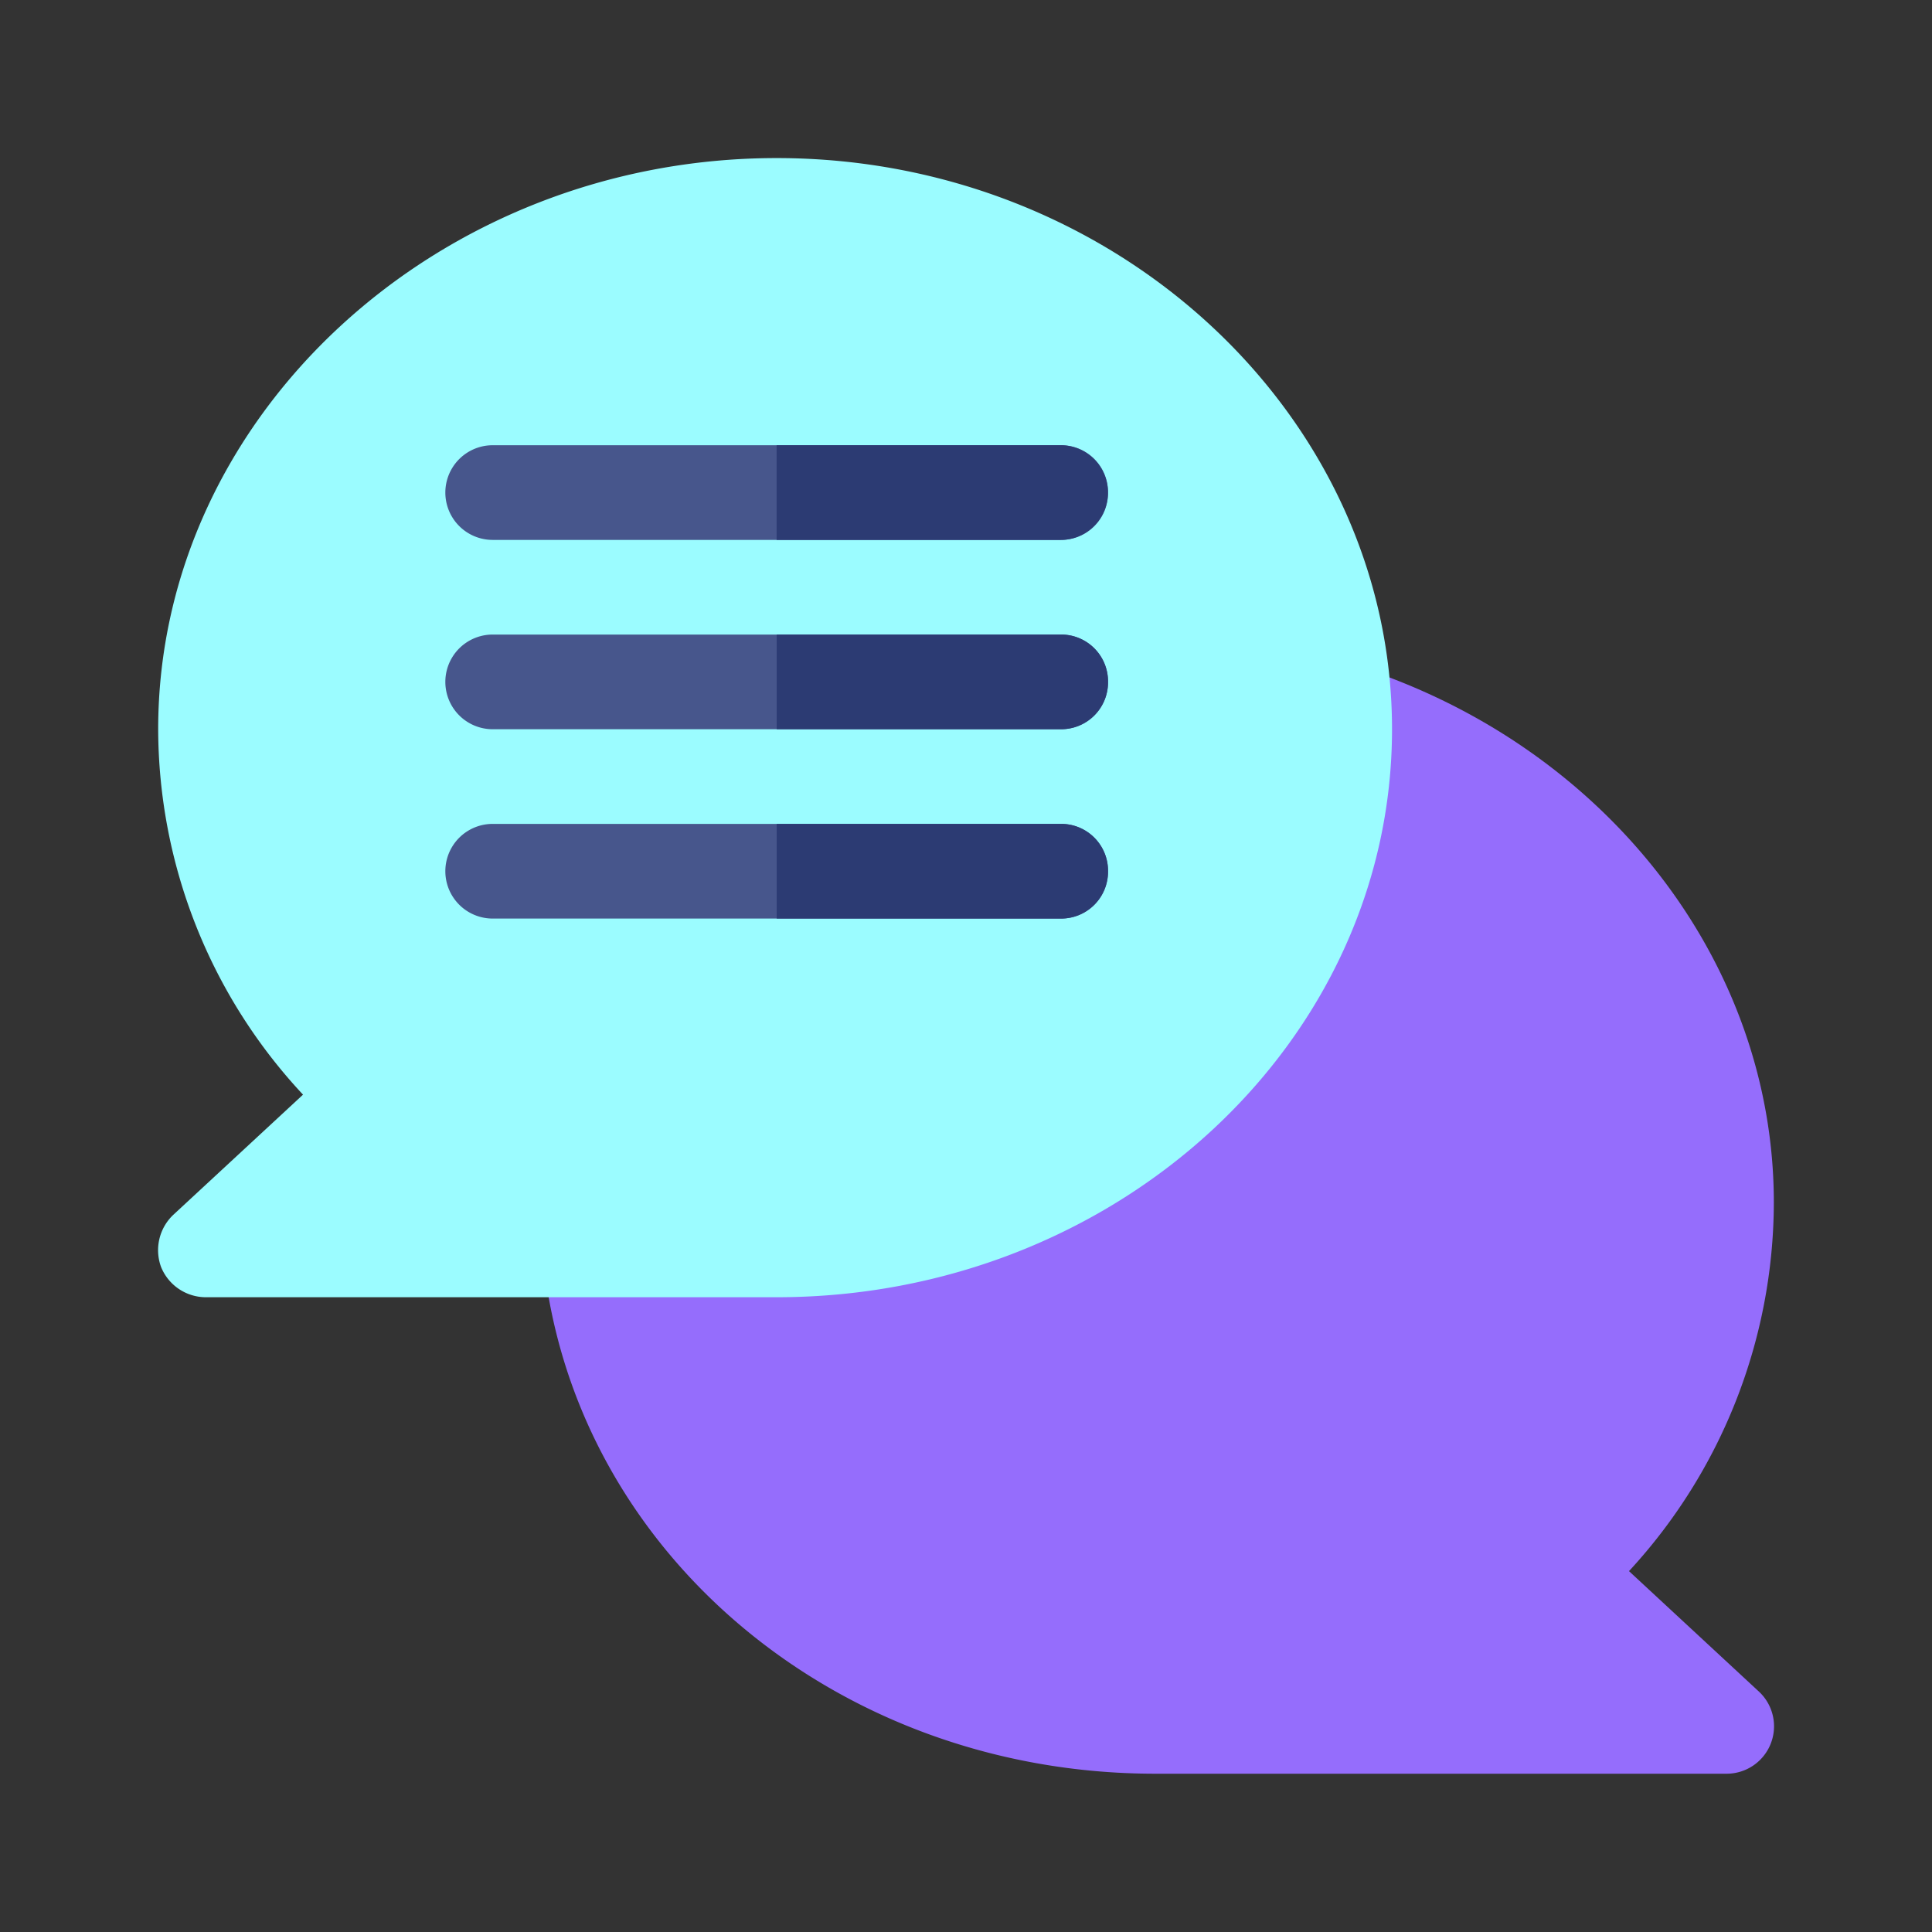 <svg xmlns="http://www.w3.org/2000/svg" width="110" height="110" viewBox="0 0 110 110"><rect x="0" y="0" width="110" height="110" fill="#333333" stroke="none"/><g id="IconFeedback" transform="translate(-712 -1184)"><rect id="Rect&#xE1;ngulo_2189" data-name="Rect&#xE1;ngulo 2189" width="110" height="110" transform="translate(712 1184)" fill="none"></rect><g id="feedback" transform="translate(721 1192.966)"><path id="Trazado_5060" data-name="Trazado 5060" d="M191.159,219.571a2.7,2.7,0,0,1-1.833,4.689H156.807c-18.272,0-33.256-12.792-34.873-29.555l34.873-25.117,11.589-8.355c14.014,4.528,23.626,16.763,23.626,30.507a31.017,31.017,0,0,1-8.247,20.985Z" transform="translate(-100.027 -132.238)" fill="#956dfc"></path><path id="Trazado_5062" data-name="Trazado 5062" d="M35.221.034C15.924.034.006,14.713.006,32.553A30.578,30.578,0,0,0,8.253,53.359L.868,60.2a2.771,2.771,0,0,0-.7,2.964A2.755,2.755,0,0,0,2.7,64.893H35.221c19.3,0,35.035-14.5,35.035-32.34S54.517.034,35.221.034Z" transform="translate(0 0)" fill="#9bfcff"></path><path id="Trazado_5064" data-name="Trazado 5064" d="M128.764,93.729a2.669,2.669,0,0,1-2.695,2.695H93.729a2.695,2.695,0,0,1,0-5.39h32.34A2.669,2.669,0,0,1,128.764,93.729Z" transform="translate(-74.678 -74.65)" fill="#47568c"></path><path id="Trazado_5065" data-name="Trazado 5065" d="M128.764,153.729a2.669,2.669,0,0,1-2.695,2.695H93.729a2.695,2.695,0,0,1,0-5.39h32.34A2.669,2.669,0,0,1,128.764,153.729Z" transform="translate(-74.678 -123.871)" fill="#47568c"></path><path id="Trazado_5066" data-name="Trazado 5066" d="M128.764,213.729a2.669,2.669,0,0,1-2.695,2.695H93.729a2.695,2.695,0,0,1,0-5.39h32.34A2.669,2.669,0,0,1,128.764,213.729Z" transform="translate(-74.678 -173.091)" fill="#47568c"></path><path id="Trazado_5067" data-name="Trazado 5067" d="M214.9,213.729a2.669,2.669,0,0,1-2.695,2.695h-16.17v-5.39H212.2A2.669,2.669,0,0,1,214.9,213.729Z" transform="translate(-160.813 -173.091)" fill="#2c3b73"></path><path id="Trazado_5068" data-name="Trazado 5068" d="M214.9,153.729a2.669,2.669,0,0,1-2.695,2.695h-16.17v-5.39H212.2A2.669,2.669,0,0,1,214.9,153.729Z" transform="translate(-160.813 -123.871)" fill="#2c3b73"></path><path id="Trazado_5069" data-name="Trazado 5069" d="M212.2,96.424h-16.17v-5.39H212.2a2.695,2.695,0,0,1,0,5.39Z" transform="translate(-160.813 -74.65)" fill="#2c3b73"></path></g></g></svg>